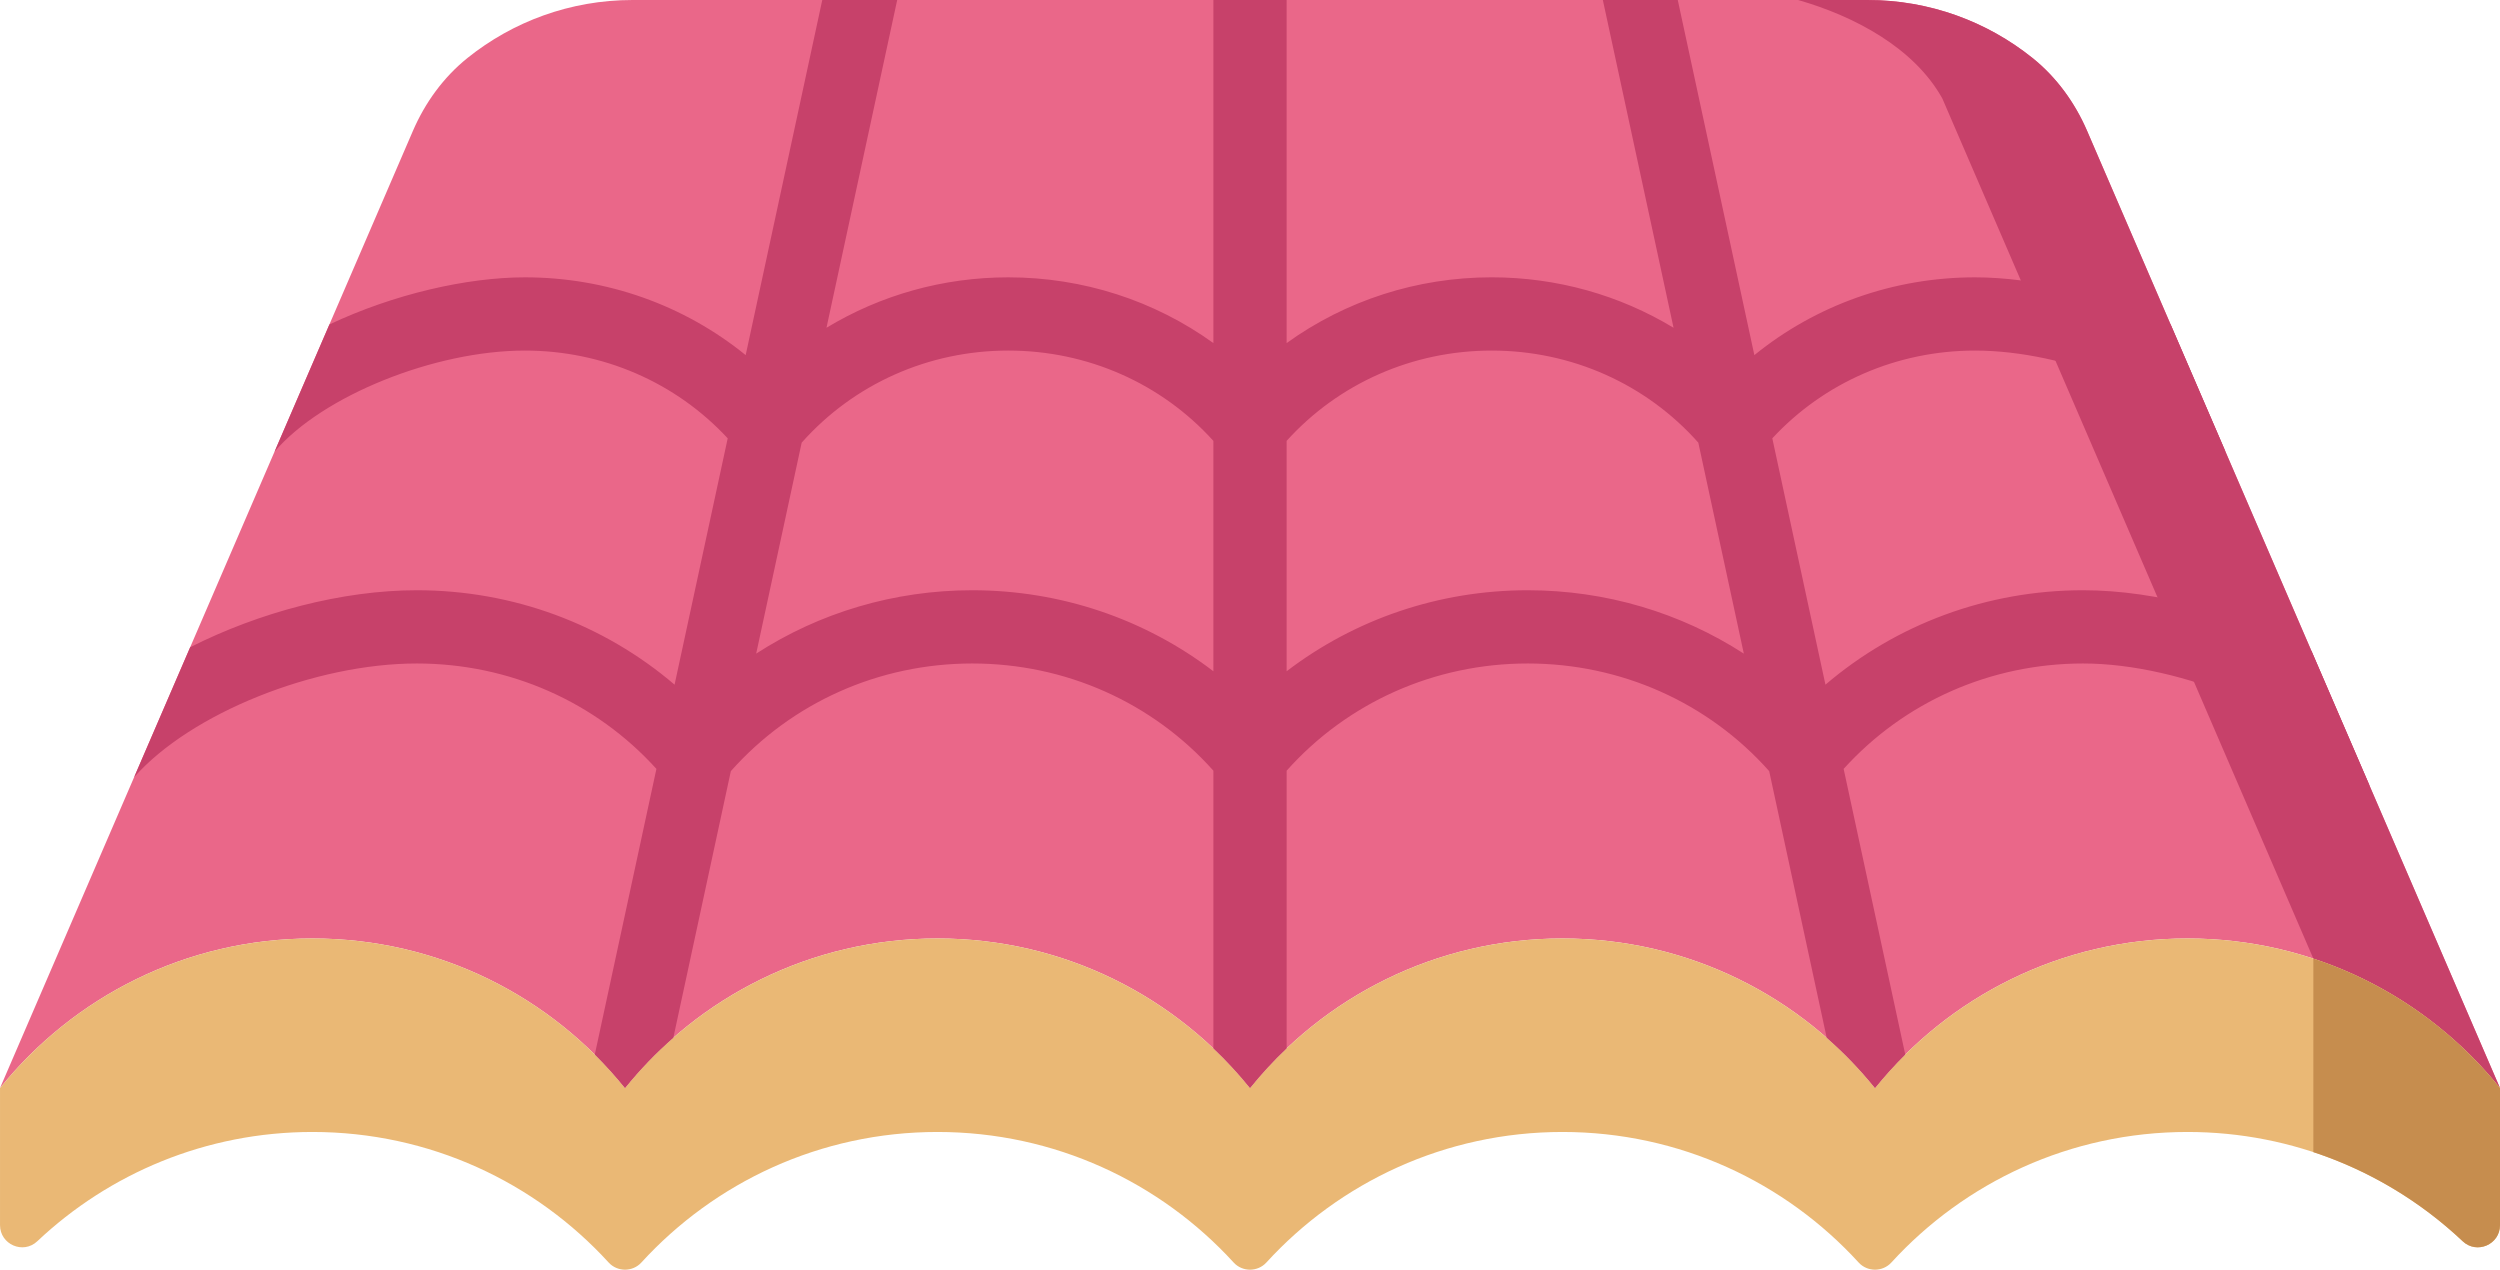 <?xml version="1.0" encoding="UTF-8"?>
<!DOCTYPE svg PUBLIC "-//W3C//DTD SVG 1.1//EN" "http://www.w3.org/Graphics/SVG/1.1/DTD/svg11.dtd">
<!-- Creator: CorelDRAW -->
<svg xmlns="http://www.w3.org/2000/svg" xml:space="preserve" width="180.623mm" height="91.733mm" version="1.1" style="shape-rendering:geometricPrecision; text-rendering:geometricPrecision; image-rendering:optimizeQuality; fill-rule:evenodd; clip-rule:evenodd"
viewBox="0 0 18062.24 9173.32"
 xmlns:xlink="http://www.w3.org/1999/xlink"
 xmlns:xodm="http://www.corel.com/coreldraw/odm/2003">
 <defs>
  <style type="text/css">
   <![CDATA[
    .fil3 {fill:#C68D4E;fill-rule:nonzero}
    .fil1 {fill:#C7416A;fill-rule:nonzero}
    .fil0 {fill:#EA6789;fill-rule:nonzero}
    .fil2 {fill:#EAB875;fill-rule:nonzero}
   ]]>
  </style>
 </defs>
 <g id="Layer_x0020_1">
  <path class="fil0" d="M0.03 7861.15l2982.9 -6914.85c88.19,-204.5 221.04,-388.19 394.81,-527.65 326.87,-261.97 741.66,-418.65 1192.97,-418.65l8920.58 0c451.45,0 866.37,156.68 1193.11,418.65 173.77,139.46 306.61,323.15 394.95,527.65l2982.9 6914.85c-531.23,-659.25 -1345.38,-1080.8 -2258.05,-1080.8 -912.12,0 -1726.27,421.54 -2257.5,1080.8 -531.23,-659.25 -1345.38,-1080.8 -2258.05,-1080.8 -912.12,0 -1726.27,421.54 -2257.5,1080.8 -531.23,-659.25 -1345.38,-1080.8 -2258.05,-1080.8 -912.12,0 -1726.27,421.54 -2257.5,1080.8 -531.23,-659.25 -1345.38,-1080.8 -2258.05,-1080.8 -912.12,0 -1726.27,421.54 -2257.5,1080.8l-0.03 0zm0 0z"/>
  <path class="fil1" d="M15079.33 946.3c-88.19,-204.5 -221.04,-388.33 -394.95,-527.65 -326.73,-261.97 -741.66,-418.65 -1193.11,-418.65 -163.02,0 -335.97,0 -500.23,0 405.69,116.31 837.98,344.65 1042.21,711.62l2680.56 6214.25c535.64,176.8 1002.11,505.46 1348.41,935.14l-2982.89 -6914.71zm0 0z"/>
  <path class="fil2" d="M0.03 7861.15c531.23,-659.25 1345.38,-1080.8 2257.5,-1080.8 912.67,0 1726.82,421.54 2258.05,1080.8 531.23,-659.25 1345.38,-1080.8 2257.5,-1080.8 912.67,0 1726.82,421.54 2258.05,1080.8 531.23,-659.25 1345.38,-1080.8 2257.5,-1080.8 912.67,0 1726.82,421.54 2258.05,1080.8 531.23,-659.25 1345.38,-1080.8 2257.5,-1080.8 912.67,0 1726.82,421.54 2258.05,1080.8l0 990.12c0,140.15 -167.43,212.91 -269.27,116.72 -518.97,-489.62 -1218.87,-789.62 -1988.78,-789.62 -847.08,0 -1609.55,363.53 -2139.4,943.27 -62.98,68.9 -173.22,68.9 -236.2,0 -529.86,-579.74 -1292.46,-943.27 -2139.96,-943.27 -847.08,0 -1609.55,363.53 -2139.4,943.27 -62.98,68.9 -173.22,68.9 -236.2,0 -529.86,-579.74 -1292.46,-943.27 -2139.96,-943.27 -847.08,0 -1609.55,363.53 -2139.4,943.27 -62.98,68.9 -173.22,68.9 -236.2,0 -529.86,-579.74 -1292.46,-943.27 -2139.96,-943.27 -769.5,0 -1469.26,300 -1988.23,789.62 -101.84,96.19 -269.27,23.43 -269.27,-116.72l0.03 -990.12zm0 0z"/>
  <path class="fil3" d="M16713.82 6925.87l0 1398.02c407.07,134.5 774.32,356.5 1079,644.09 101.97,96.19 269.41,23.56 269.41,-116.58l0 -990.26c-346.3,-429.81 -812.77,-758.47 -1348.41,-935.27zm0 0z"/>
  <path class="fil1" d="M16700.45 4704.2c-507.39,-269.54 -1112.9,-439.73 -1650.34,-439.73 -693.15,0 -1349.1,244.6 -1861.45,682.27l-383.92 -1779.87c374.69,-404.18 902.06,-634.04 1464.85,-634.04 653.33,0 1464.58,327.28 1808.4,729.53 0.28,0.28 0.55,0.41 0.69,0.69l-396.32 -918.88c-464.12,-219.11 -994.53,-340.38 -1412.76,-340.38 -590.21,0 -1149.83,200.92 -1594.53,561.96l-553.42 -2565.63c-169.91,0 -350.99,0 -541.29,0l510.84 2368.02c-389.85,-235.78 -842.12,-364.49 -1314.1,-364.49 -541.02,0 -1056.54,168.81 -1481.39,475.15l0 -2478.68c-176.11,0 -352.92,0 -529.17,0l0 2478.68c-424.85,-306.34 -940.51,-475.01 -1481.8,-475.01 -471.84,0 -923.84,128.57 -1313.55,364.35l510.84 -2368.02c-190.31,0 -371.52,0 -541.29,0l-553.42 2565.63c-444.83,-361.05 -1004.59,-561.96 -1595.08,-561.96 -417.96,0 -948.23,121.27 -1412.21,340.38l-396.46 918.88c0.14,-0.28 0.41,-0.55 0.69,-0.69 343.82,-402.25 1154.93,-729.53 1807.99,-729.53 563.07,0 1090.58,229.72 1465.27,634.04l-383.92 1779.87c-512.49,-437.66 -1168.44,-682.27 -1861.87,-682.27 -539.5,0 -1137.98,158.89 -1637.66,411.62l-405.14 939.13c406.8,-460.82 1303.35,-821.59 2042.8,-821.59 667.25,0 1291.64,276.43 1730.68,761.5l-445.24 2064.03c77.17,76.48 150.21,157.23 218.42,241.98 105.56,-131.05 222.55,-252.59 349.06,-363.39l415.48 -1926.36c439.73,-494.99 1070.18,-777.76 1744.46,-777.76 673.03,0 1302.38,281.53 1741.98,774.6l0 2006.29c94.4,89.43 182.87,185.21 264.58,286.63 81.72,-101.42 170.19,-197.2 264.58,-286.63l0 -2006.29c439.59,-493.06 1068.81,-774.6 1741.56,-774.6 674.55,0 1305.14,282.77 1744.87,777.76l415.48 1926.36c126.5,110.79 243.5,232.34 349.06,363.39 68.35,-84.75 141.25,-165.5 218.56,-241.85l-445.24 -2064.16c438.91,-485.07 1063.29,-761.5 1730.13,-761.5 710.79,0 1628.15,385.71 2045.15,859.9 7.99,9.1 16.67,17.23 25.49,24.94l-420.34 -974.27zm-7933.9 145.66c-493.06,-376.62 -1101.6,-585.39 -1741.98,-585.39 -564.17,0 -1103.67,161.78 -1561.32,457.92l328.8 -1524.25c376.2,-423.47 915.57,-665.32 1492.69,-665.32 571.47,0 1106.15,236.88 1481.8,652.5l0.01 1664.54zm2270.73 -585.39c-640.24,0 -1248.5,208.77 -1741.56,585.39l0 -1664.53c375.65,-415.62 910.19,-652.5 1481.39,-652.5 577.26,0 1116.9,241.85 1493.1,665.32l328.8 1524.25c-457.78,-296 -997.42,-457.92 -1561.73,-457.92l0 -0.01zm0 0z"/>
 </g>
</svg>

